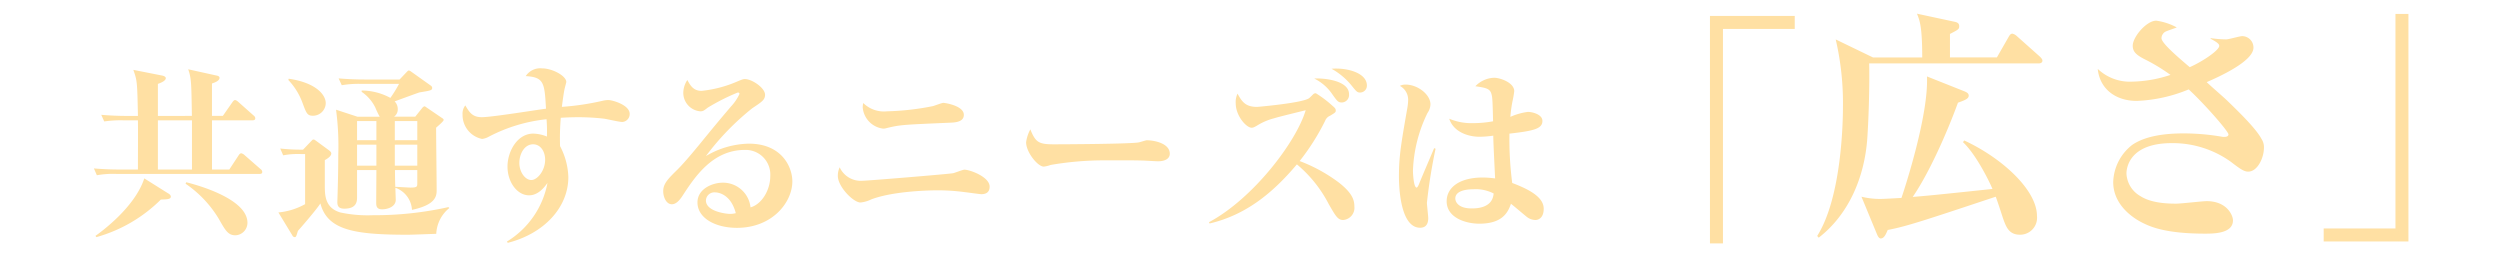 <svg xmlns="http://www.w3.org/2000/svg" width="380" height="40" viewBox="0 0 380 40">
  <g id="グループ_738" data-name="グループ 738" transform="translate(-482 -7076)">
    <rect id="長方形_1243" data-name="長方形 1243" width="380" height="40" transform="translate(482 7076)" fill="rgba(255,255,255,0)"/>
    <path id="パス_7979" data-name="パス 7979" d="M-177-16.38v-4.872c.5-.168,1.2-.476,1.2-.868,0-.252-.392-.364-.532-.392l-4.4-.868c.588,1.68.588,1.764.7,7h-1.6c-1.344,0-2.66-.056-3.976-.168l.448,1.008a17.145,17.145,0,0,1,3.024-.168h2.1c.028,1.064,0,6.3,0,7.476h-2.716c-1.344,0-2.66-.056-3.976-.168l.448,1.036a14.073,14.073,0,0,1,3.024-.2h21.7c.2,0,.42-.028.42-.308a.564.564,0,0,0-.252-.42l-2.436-2.128a1.083,1.083,0,0,0-.5-.28c-.2,0-.336.2-.42.336l-1.4,2.128h-2.632v-7.476h6.16c.2,0,.42-.056.42-.308a.564.564,0,0,0-.252-.42l-2.3-2.044c-.056-.056-.336-.308-.532-.308-.168,0-.336.252-.42.364l-1.428,2.044h-1.652v-4.928c.42-.14,1.148-.392,1.148-.868,0-.252-.392-.336-.448-.336l-4.312-.952c.476,1.4.476,1.96.56,7.084Zm5.18.672v7.476H-177v-7.476ZM-186.348,2.044a22.514,22.514,0,0,0,9.8-5.712c1.008-.028,1.512-.056,1.512-.448,0-.224-.252-.42-.42-.5l-3.612-2.268c-1.456,4.452-6.636,8.176-7.42,8.736Zm13.552-8.12a17.166,17.166,0,0,1,5.04,5.32c1.036,1.82,1.428,2.52,2.548,2.52a1.9,1.9,0,0,0,1.82-1.9c0-3.78-8.176-5.88-9.3-6.16Zm29.008-2.072c0,.784-.028,4.256-.028,4.984,0,.5.084.98.9.98.84,0,2.072-.392,2.072-1.456,0-.028-.056-1.512-.056-1.82a3.782,3.782,0,0,1,2.52,3.36c3.556-.756,3.752-2.044,3.752-2.968,0-1.512-.084-8.176-.084-9.52.308-.28,1.148-.98,1.148-1.176,0-.112-.084-.2-.224-.28l-2.3-1.568c-.2-.14-.308-.224-.364-.224-.168,0-.336.2-.42.308l-1.008,1.26h-3.22a1.342,1.342,0,0,0,.56-1.12,1.646,1.646,0,0,0-.476-1.2c.616-.224,3.724-1.372,3.808-1.372,1.708-.28,1.9-.308,1.9-.7a.46.46,0,0,0-.224-.336l-2.912-2.072a1.4,1.4,0,0,0-.392-.224c-.112,0-.252.14-.308.2l-1.12,1.176h-5.264c-1.288,0-2.716-.056-4-.168l.476,1.036a15.271,15.271,0,0,1,3.024-.2h5.684a19.7,19.7,0,0,1-1.316,2.128,9.185,9.185,0,0,0-4.368-1.12v.2a6.16,6.16,0,0,1,2.072,2.38,13.054,13.054,0,0,0,.672,1.4h-3.388l-3.248-1.064a41.859,41.859,0,0,1,.336,6.916c0,2.156-.056,4.536-.112,6.244,0,.112-.028.868-.028.9,0,.728.364.98,1.064.98,1.176,0,1.932-.42,1.932-1.624V-8.148Zm2.8-.672v-3.192h3.416V-8.82Zm-5.74,0v-3.192h2.94V-8.82Zm0-3.864V-15.6h2.94v2.912Zm5.74,0V-15.6h3.416v2.912Zm3.416,4.536v1.932c0,.588,0,.728-1.036.728-.336,0-1.96-.112-2.3-.112-.028-.2-.056-1.708-.056-2.548Zm-17.052-2.436v7.616a10.312,10.312,0,0,1-4.06,1.26l2.128,3.5a.41.41,0,0,0,.364.252c.2,0,.252-.2.476-.952.308-.336,2.8-3.192,3.416-4.172,1.064,4.06,5.152,4.76,13.272,4.76.588,0,3.528-.112,4.34-.14A5.329,5.329,0,0,1-132.7-2.38l-.14-.14a51.464,51.464,0,0,1-11.452,1.232,19.892,19.892,0,0,1-4.984-.42c-2.352-.7-2.352-2.66-2.352-4.144V-9.66c.392-.224.98-.588.98-1.008,0-.224-.2-.364-.364-.5L-153-12.628c-.168-.112-.224-.168-.364-.168-.112,0-.168.084-.336.252l-1.232,1.288a28.238,28.238,0,0,1-3.472-.168l.448,1.036a11.084,11.084,0,0,1,2.38-.2Zm-2.548-11.256a10.083,10.083,0,0,1,2.1,3.332c.644,1.736.756,2.1,1.652,2.1a1.944,1.944,0,0,0,1.932-1.9c0-1.4-1.68-3.164-5.628-3.724Zm33.348,24.752c5.516-1.4,9.212-5.376,9.212-10a10.722,10.722,0,0,0-1.26-4.7,37.262,37.262,0,0,1,.112-4.312c.588-.028,1.4-.084,2.744-.084a34.509,34.509,0,0,1,3.836.224c.42.056,2.324.5,2.772.5a1.206,1.206,0,0,0,1.12-1.232c0-1.372-2.66-2.1-3.22-2.1a3.9,3.9,0,0,0-.9.112,39.408,39.408,0,0,1-6.188.924c.168-1.316.308-2.24.392-2.632s.28-1.064.28-1.148c0-.924-2.1-2.072-3.7-2.072a2.628,2.628,0,0,0-2.464,1.176c2.8.168,2.856,1.036,3.08,4.956-1.4.168-8.2,1.288-9.772,1.288-1.4,0-1.876-.728-2.492-1.792a2.033,2.033,0,0,0-.42,1.4,3.722,3.722,0,0,0,2.968,3.7,2.827,2.827,0,0,0,1.064-.364,24.327,24.327,0,0,1,8.736-2.632,23.3,23.3,0,0,1,.056,2.632,5.836,5.836,0,0,0-2.072-.448c-2.436,0-3.92,2.716-3.92,5.012,0,2.38,1.484,4.368,3.276,4.368,1.428,0,2.352-1.26,2.8-1.876a13.3,13.3,0,0,1-6.16,8.9Zm3.864-14.98c1.064,0,1.82,1.008,1.82,2.352,0,1.68-1.2,3.08-2.1,3.08-.924,0-1.82-1.2-1.82-2.6C-122.06-10.584-121.3-12.068-119.96-12.068Zm23.436-9.772a3.6,3.6,0,0,0-.616,1.932,2.82,2.82,0,0,0,2.576,2.828c.42,0,.532-.084,1.148-.56a31.49,31.49,0,0,1,4.564-2.3c.168,0,.252.084.252.224a7.138,7.138,0,0,1-1.288,1.9c-1.988,2.352-2.072,2.436-4.928,5.936-.448.532-2.016,2.464-3.192,3.64-1.456,1.428-2.184,2.156-2.184,3.3,0,.868.448,1.988,1.316,1.988.56,0,1.092-.476,1.6-1.26,1.9-2.912,4.592-7,9.492-7a3.746,3.746,0,0,1,3.864,4c0,2.1-1.288,4.256-3,4.732a4.2,4.2,0,0,0-4.228-3.752c-1.54,0-3.836.924-3.836,3,0,2.38,2.716,3.864,5.992,3.864,5.432,0,8.428-3.92,8.428-7.056,0-2.212-1.624-5.74-6.608-5.74A13.235,13.235,0,0,0-93.7-10.276a39.524,39.524,0,0,1,7.056-7.28c1.484-.98,1.932-1.288,1.932-2.044,0-1.036-1.988-2.38-3.052-2.38-.252,0-.364.028-1.232.392a18.251,18.251,0,0,1-5.376,1.4C-95.628-20.188-96.1-21.056-96.524-21.84ZM-89.16-1.6a3.336,3.336,0,0,1-.9.112c-.476,0-3.64-.336-3.64-2.044A1.283,1.283,0,0,1-92.324-4.76C-91.624-4.76-89.86-4.312-89.16-1.6ZM-69.784-18.34a2.762,2.762,0,0,0-.084.672,3.546,3.546,0,0,0,3.108,3.22,1.758,1.758,0,0,0,.532-.084c2.1-.5,2.3-.5,9.464-.812.9-.028,2.268-.084,2.268-1.2,0-1.4-2.884-1.82-3.108-1.82-.252,0-1.372.448-1.624.5a39.99,39.99,0,0,1-6.944.784A4.468,4.468,0,0,1-69.784-18.34Zm-3.584,9.772a2.961,2.961,0,0,0-.28,1.316c0,1.624,2.352,4.032,3.444,4.032A4.871,4.871,0,0,0-68.552-3.7c3.584-1.344,9.52-1.372,9.968-1.372a30.941,30.941,0,0,1,4.256.28c.308.028,2.268.308,2.492.308.588,0,1.26-.2,1.26-1.148,0-1.484-3-2.576-3.836-2.576-.252,0-1.428.476-1.708.532-.42.112-12.992,1.148-13.72,1.148A3.529,3.529,0,0,1-73.368-8.568Zm28.98-5.768a5.762,5.762,0,0,0-.644,1.96c0,1.512,1.764,3.7,2.688,3.7a4.175,4.175,0,0,0,1.036-.252,48.081,48.081,0,0,1,7.868-.7c1.484,0,5.432-.028,6.692.056,1.12.056,1.4.084,1.792.084,1.036,0,1.764-.392,1.764-1.148,0-1.54-2.268-2.044-3.528-2.044-.084,0-.98.28-1.12.308-.84.252-11.424.308-13.02.308C-43.128-12.068-43.6-12.376-44.388-14.336ZM-17.144-.028C-11.572-1.344-7.512-4.7-3.872-9.016A19.5,19.5,0,0,1,.972-2.968C2.008-1.176,2.344-.56,3.156-.56A1.859,1.859,0,0,0,4.864-2.632c0-.98-.336-2.072-2.464-3.7A24.064,24.064,0,0,0-3.452-9.52a34.565,34.565,0,0,0,3.864-6.1,1.366,1.366,0,0,1,.756-.784c.784-.476.868-.532.868-.784,0-.308-.14-.42-.56-.784A16.522,16.522,0,0,0-.988-19.824a.563.563,0,0,0-.364.112c-.084.084-.56.56-.672.644-1.036.728-7.784,1.316-7.9,1.316-1.6,0-2.24-.616-2.968-2.016a2.938,2.938,0,0,0-.28,1.456c0,1.932,1.624,3.724,2.408,3.724.168,0,.28,0,.812-.308a9.148,9.148,0,0,1,2.6-1.12c.672-.224,4.06-1.036,4.816-1.232-1.4,4.76-7.952,13.412-14.7,17.024ZM1.392-23.548a10.384,10.384,0,0,1,3.024,2.52c.784.98.9,1.092,1.316,1.092A1.039,1.039,0,0,0,6.768-21C6.768-22.96,3.66-23.744,1.392-23.548ZM-1.24-22.064A7.138,7.138,0,0,1,1.56-19.6c.728,1.008.84,1.176,1.428,1.176a1.138,1.138,0,0,0,1.064-1.26C4.052-21.784.216-22.148-1.24-22.064Zm27.188,6.5a16.631,16.631,0,0,1-3.052.28,8.577,8.577,0,0,1-3.612-.672c.588,1.876,2.66,2.744,4.62,2.744a15.632,15.632,0,0,0,2.072-.168c.028,1.176.028,1.2.28,6.5a15.625,15.625,0,0,0-1.848-.14c-3.64,0-5.516,1.568-5.516,3.612C18.892-.9,21.8,0,23.848,0c3.444,0,4.34-1.624,4.816-3.024.42.308,2.268,1.9,2.52,2.072a2.18,2.18,0,0,0,1.2.392c.5,0,1.26-.364,1.26-1.708,0-1.68-1.96-2.856-4.788-3.92a51.654,51.654,0,0,1-.42-7.5c3.668-.42,5.012-.728,5.012-1.932,0-1.008-1.568-1.372-2.212-1.372a9.558,9.558,0,0,0-2.66.756,20.381,20.381,0,0,1,.308-2.3,14.886,14.886,0,0,0,.28-1.6c0-1.316-2.156-2.044-3.052-2.044a4.128,4.128,0,0,0-2.856,1.288c1.512.224,2.156.336,2.408,1.064C25.836-19.264,25.864-19.124,25.948-15.568Zm.084,10.976c-.168,2.268-2.688,2.268-3.36,2.268-1.988,0-2.464-.98-2.464-1.512,0-1.372,2.268-1.4,2.744-1.4A5.927,5.927,0,0,1,26.032-4.592ZM16.988-11.48c-.308.756-1.9,4.452-2.24,5.32-.084.224-.28.672-.42.672-.476,0-.56-2.3-.56-2.576a21.6,21.6,0,0,1,2.212-8.764,2.391,2.391,0,0,0,.448-1.316c0-1.484-1.932-3-3.78-3a1.8,1.8,0,0,0-.868.2,2.386,2.386,0,0,1,1.26,2.156,8.6,8.6,0,0,1-.168,1.456c-.9,5.152-1.232,7.084-1.232,10.108,0,.784,0,7.84,3.22,7.84,1.008,0,1.232-.756,1.232-1.456,0-.336-.2-1.988-.2-2.352a81.652,81.652,0,0,1,1.316-8.2ZM71.8-29.6v-1.976H58.914V3H60.89V-29.6ZM97.37-12.388c1.976,1.824,4.028,6,4.484,7.106-9.272.988-10.3,1.064-12.122,1.216,2.508-3.648,5.244-9.842,6.878-14.326,1.064-.38,1.634-.608,1.634-1.064,0-.342-.266-.494-.608-.646L91.9-22.382C92.164-16.606,88.63-5.7,88.022-3.914c-.76.038-2.584.152-3.268.152A11.961,11.961,0,0,1,81.942-4.1L84.3,1.6c.152.38.342.646.57.646.532,0,.8-.684,1.064-1.292,2.85-.532,5.89-1.558,16.416-5.054.19.456.912,2.66,1.064,3.154.494,1.406.912,2.622,2.622,2.622a2.573,2.573,0,0,0,2.584-2.85c0-3.914-5.244-8.778-11.058-11.476ZM95.394-25.27v-3.572c1.254-.646,1.406-.722,1.406-1.178,0-.494-.38-.608-.76-.684L90.378-31.92c.418,1.026.8,1.938.8,6.65H83.69l-5.662-2.736a42.644,42.644,0,0,1,1.1,10.184c0,2.318-.19,13.794-3.914,19.684l.228.266c4.56-3.534,6.916-9.12,7.372-14.9.228-3.192.38-8.4.3-11.59h25.764c.228,0,.57-.076.57-.418,0-.152-.076-.3-.38-.608l-3.5-3.116a1.47,1.47,0,0,0-.684-.38c-.3,0-.456.3-.57.494l-1.786,3.116Zm39.6-2.85c1.216.646,1.33.874,1.33,1.1,0,.608-2.28,2.242-4.484,3.23-2.014-1.71-4.294-3.686-4.294-4.408a1.18,1.18,0,0,1,.532-.95c.228-.152,1.672-.608,1.786-.684a9.1,9.1,0,0,0-3.116-1.026c-1.482,0-3.572,2.47-3.572,3.8,0,.95.532,1.444,2.166,2.242a28.044,28.044,0,0,1,3.572,2.2,19.531,19.531,0,0,1-5.852,1.026,7.075,7.075,0,0,1-5.206-1.938c.3,3,2.66,4.864,5.928,4.864a22.732,22.732,0,0,0,7.9-1.748c2.432,2.242,6.042,6.384,6.042,6.84,0,.342-.418.38-.608.38a1.7,1.7,0,0,1-.456-.038,34.684,34.684,0,0,0-5.738-.494c-2.736,0-5.776.342-7.828,1.748a7.434,7.434,0,0,0-2.888,5.662c0,3,2.28,5.092,4.484,6.194,1.026.494,3.268,1.634,9.462,1.634,1.292,0,4.256,0,4.256-2.014,0-.8-.95-2.926-3.99-2.926-.684,0-3.876.38-4.636.38-.912,0-3.686,0-5.434-1.14a4.151,4.151,0,0,1-2.128-3.458c0-.836.456-4.6,6.878-4.6a15.171,15.171,0,0,1,9.006,2.85c1.52,1.178,2.052,1.482,2.622,1.482,1.368,0,2.394-2.014,2.394-3.686a2.274,2.274,0,0,0-.38-1.292c-.76-1.444-3-3.686-5.206-5.814-.418-.418-2.622-2.318-3.116-2.812,1.824-.8,7.106-3.154,7.106-5.244a1.729,1.729,0,0,0-1.71-1.748c-.38,0-2.052.494-2.432.494a16.41,16.41,0,0,1-2.356-.19ZM152.2.722V2.7h12.882v-34.58H163.11V.722Z" transform="translate(683 7110)" fill="#ffe0a3"/>
  </g>
</svg>
